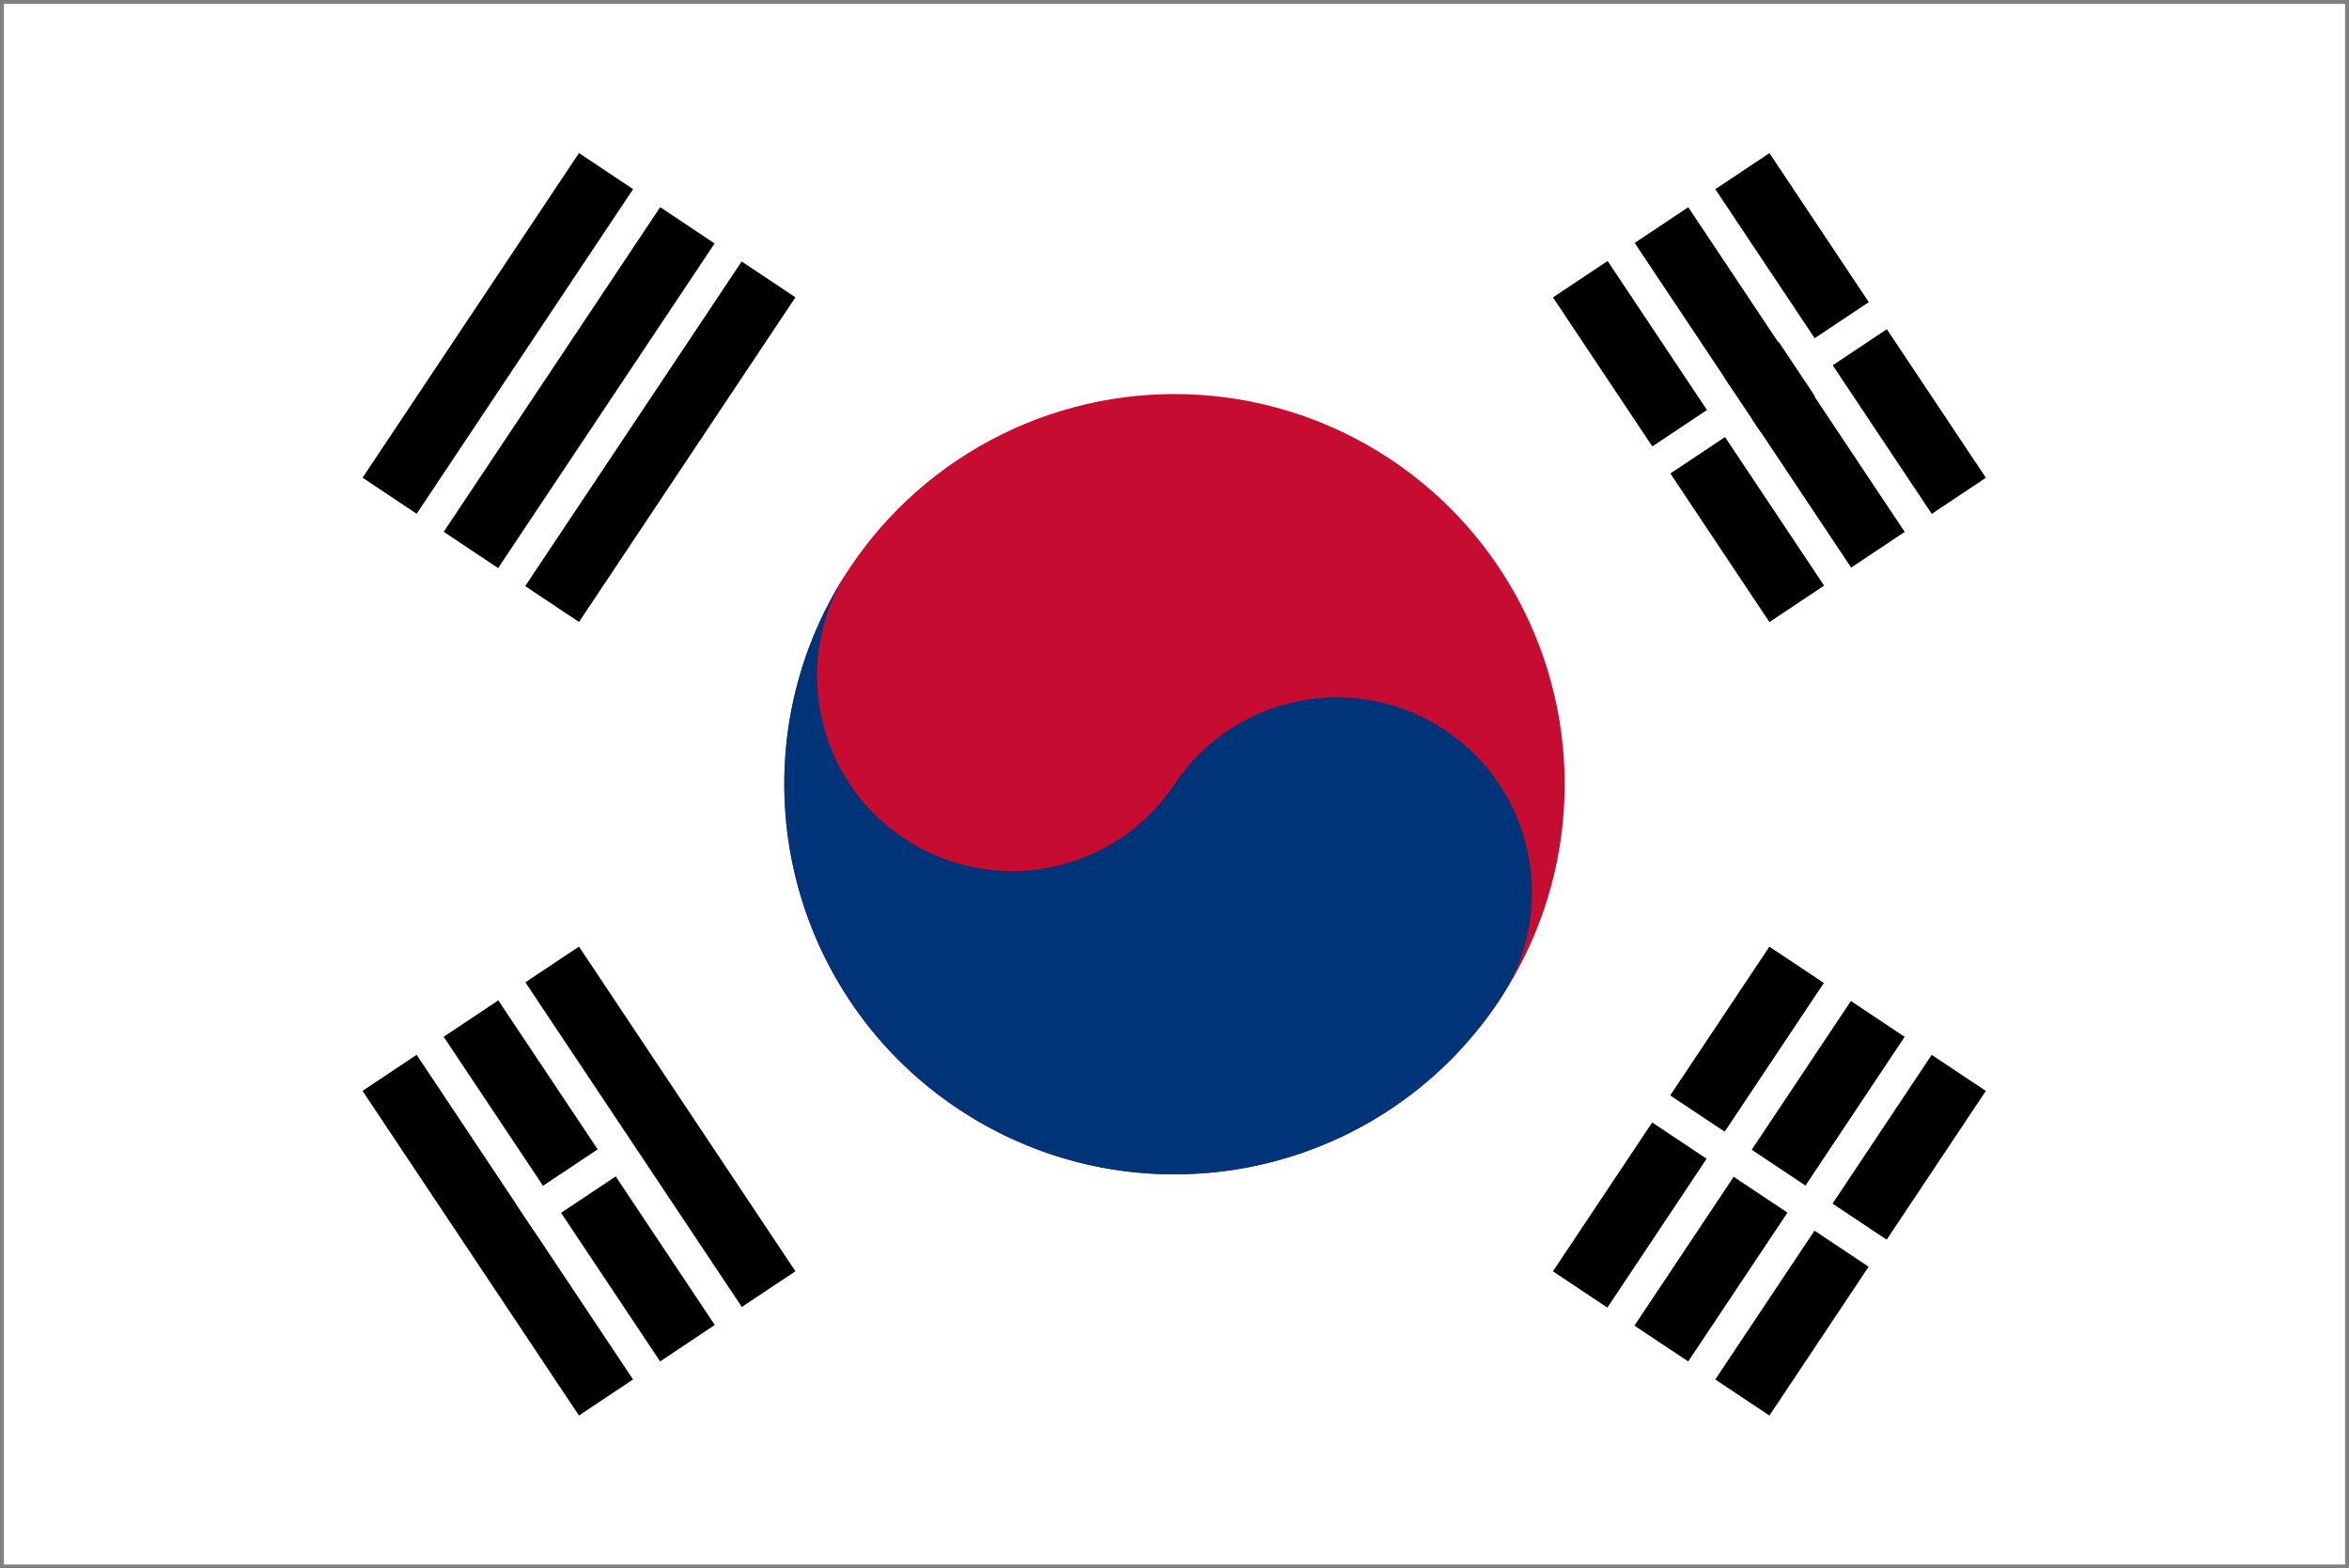 <?xml version="1.0" encoding="UTF-8"?>
<svg width="301px" height="201px" viewBox="0 0 301 201" version="1.1" xmlns="http://www.w3.org/2000/svg" xmlns:xlink="http://www.w3.org/1999/xlink">
    <rect x="0" y="0" width="301" height="201" fill="#808080" stroke="none"/>
    <!-- Generator: Sketch 63.1 (92452) - https://sketch.com -->
    <title>south-korea-flag</title>
    <desc>Created with Sketch.</desc>
    <g id="Page-1" stroke="none" stroke-width="1" fill="none" fill-rule="evenodd">
        <g id="south-korea-flag" fill-rule="nonzero">
            <rect id="_x31_9" fill="#FFFFFF" x="0.5" y="0.5" width="300" height="200"></rect>
            <rect id="_x31_8" fill="#000000" transform="translate(74.192, 49.663) rotate(123.688) translate(-74.192, -49.663) " x="49.191" y="32.996" width="50.002" height="33.334"></rect>
            <rect id="_x31_7" fill="#FFFFFF" transform="translate(68.992, 46.196) rotate(123.688) translate(-68.992, -46.196) " x="39.824" y="44.113" width="58.335" height="4.167"></rect>
            <rect id="_x31_6" fill="#FFFFFF" transform="translate(79.466, 53.109) rotate(123.692) translate(-79.466, -53.109) " x="50.301" y="51.025" width="58.332" height="4.167"></rect>
            <rect id="_x31_5" fill="#000000" transform="translate(226.729, 151.366) rotate(123.688) translate(-226.729, -151.366) " x="201.728" y="134.699" width="50.002" height="33.334"></rect>
            <rect id="_x31_4" fill="#FFFFFF" transform="translate(221.613, 147.866) rotate(123.692) translate(-221.613, -147.866) " x="192.448" y="145.782" width="58.331" height="4.167"></rect>
            <rect id="_x31_3" fill="#FFFFFF" transform="translate(231.93, 154.83) rotate(123.688) translate(-231.93, -154.83) " x="202.762" y="152.747" width="58.335" height="4.167"></rect>
            <rect id="_x31_2" fill="#FFFFFF" transform="translate(226.73, 151.36) rotate(123.688) translate(-226.73, -151.36) " x="224.647" y="130.526" width="4.167" height="41.669"></rect>
            <circle id="_x31_1" fill="#C60C30" cx="150.5" cy="100.5" r="50"></circle>
            <path d="M108.898,72.765 C101.239,84.253 104.343,99.775 115.832,107.434 C127.32,115.093 142.842,111.988 150.501,100.5 C158.16,89.012 173.681,85.908 185.17,93.566 C196.658,101.225 199.762,116.746 192.104,128.235 C176.787,151.212 145.743,157.42 122.767,142.102 C99.789,126.785 93.58,95.741 108.898,72.765" id="_x31_0" fill="#003478"></path>
            <rect id="_x39_" fill="#000000" transform="translate(74.187, 151.359) rotate(56.312) translate(-74.187, -151.359) " x="49.186" y="134.691" width="50.002" height="33.334"></rect>
            <rect id="_x38_" fill="#FFFFFF" transform="translate(68.988, 154.826) rotate(56.312) translate(-68.988, -154.826) " x="39.82" y="152.743" width="58.335" height="4.167"></rect>
            <rect id="_x37_" fill="#FFFFFF" transform="translate(79.471, 147.868) rotate(56.308) translate(-79.471, -147.868) " x="50.305" y="145.785" width="58.332" height="4.167"></rect>
            <rect id="_x36_" fill="#000000" transform="translate(226.734, 49.67) rotate(56.312) translate(-226.734, -49.67) " x="201.733" y="33.003" width="50.002" height="33.334"></rect>
            <rect id="_x35_" fill="#FFFFFF" transform="translate(221.608, 53.1) rotate(56.308) translate(-221.608, -53.1) " x="192.442" y="51.017" width="58.332" height="4.167"></rect>
            <rect id="_x34_" fill="#FFFFFF" transform="translate(231.934, 46.204) rotate(56.312) translate(-231.934, -46.204) " x="202.767" y="44.12" width="58.335" height="4.167"></rect>
            <rect id="_x33_" fill="#FFFFFF" transform="translate(226.768, 49.69) rotate(56.312) translate(-226.768, -49.69) " x="224.685" y="28.856" width="4.167" height="41.668"></rect>
            <rect id="_x32_" fill="#000000" transform="translate(226.785, 49.619) rotate(56.308) translate(-226.785, -49.619) " x="222.619" y="45.453" width="8.333" height="8.334"></rect>
            <rect id="_x31_" fill="#FFFFFF" transform="translate(74.213, 151.382) rotate(56.312) translate(-74.213, -151.382) " x="72.13" y="143.048" width="4.167" height="16.668"></rect>
        </g>
    </g>
</svg>